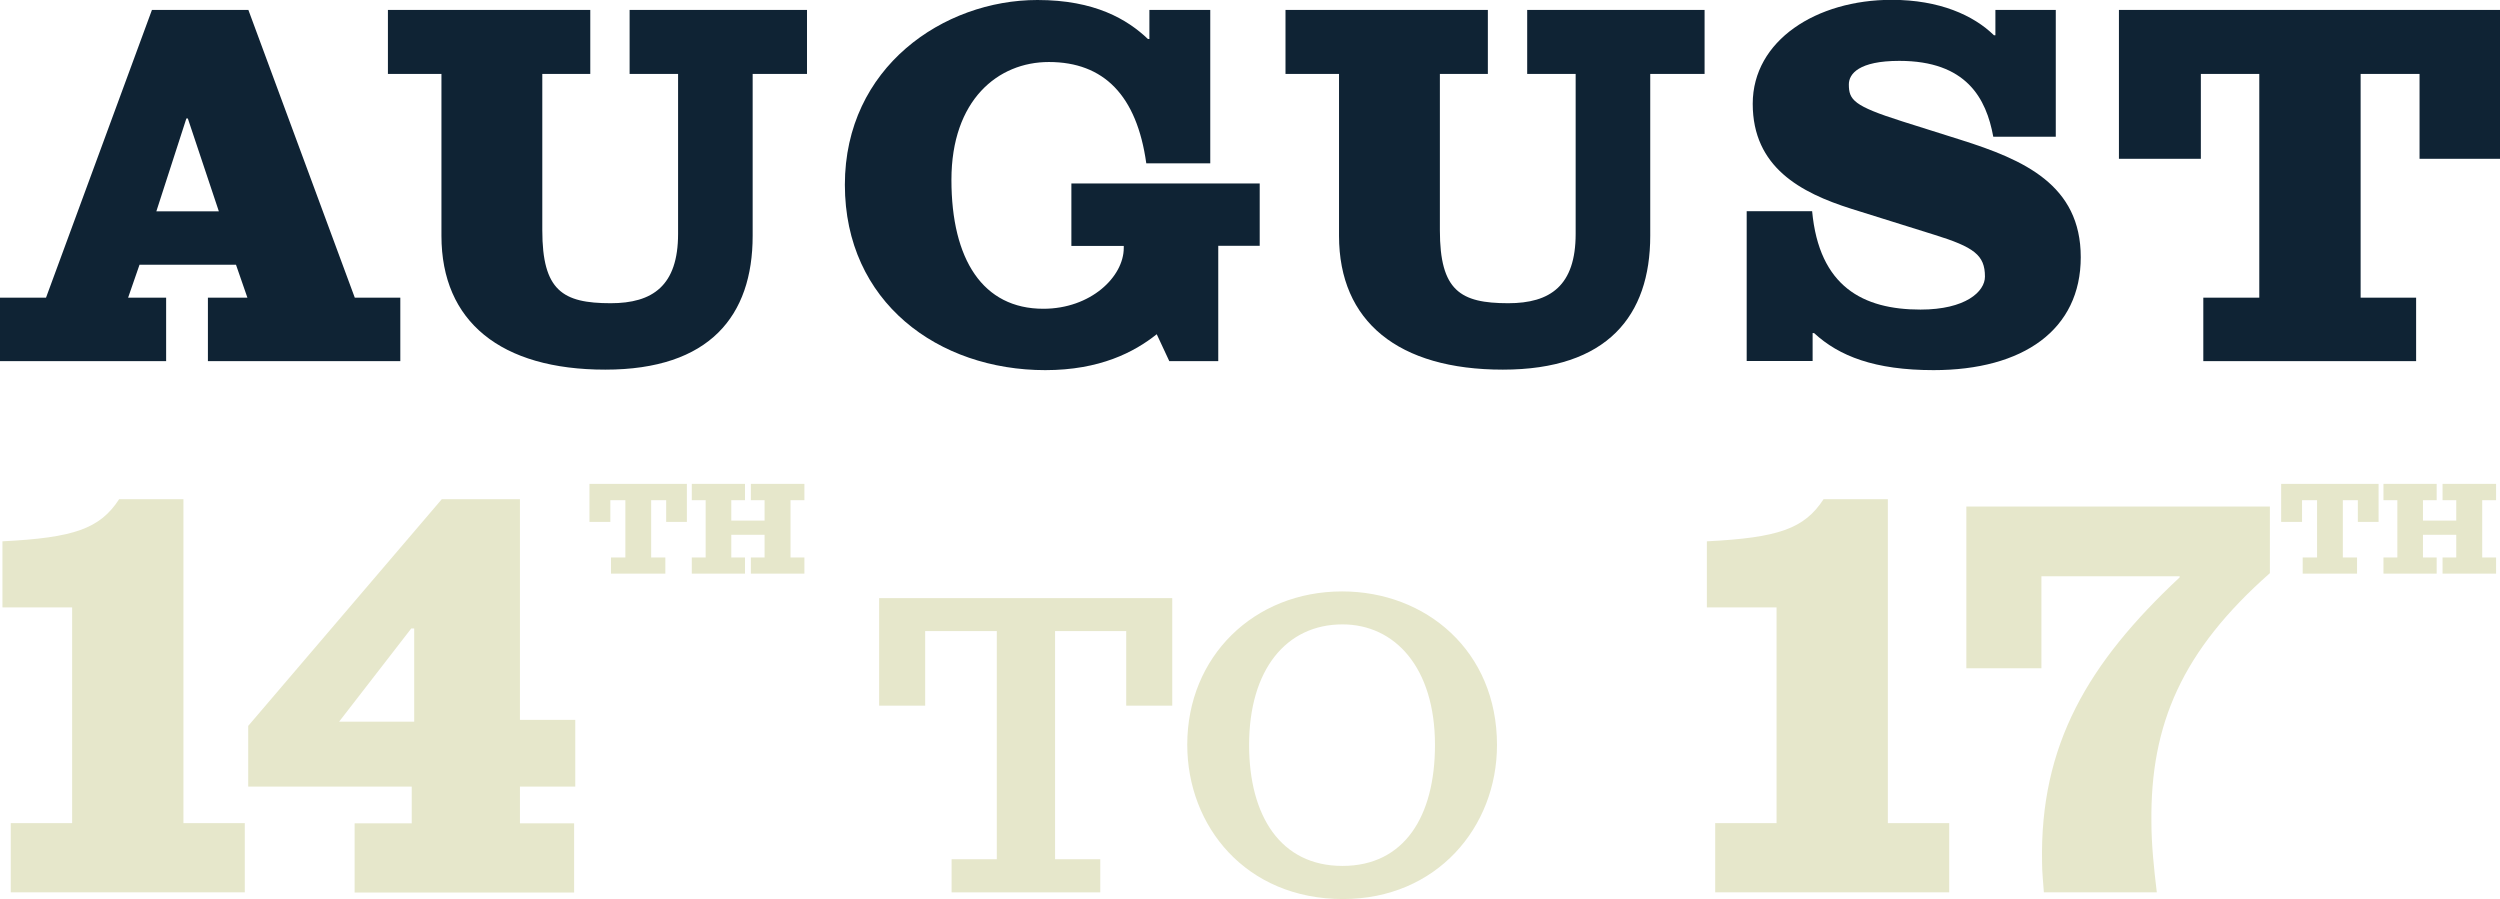 <?xml version="1.0" encoding="UTF-8"?>
<svg xmlns="http://www.w3.org/2000/svg" id="Calque_1" data-name="Calque 1" viewBox="0 0 153.19 55.09">
  <defs>
    <style>
      .cls-1 {
        fill: #e6e7cb;
      }

      .cls-2 {
        fill: #0f2334;
      }
    </style>
  </defs>
  <g>
    <path class="cls-2" d="M24.52,22.13h-11.78v-3.89h2.42l-.7-2.02h-5.91l-.7,2.02h2.33v3.89H0v-3.89h2.82L9.31.61h5.91l6.52,17.63h2.79v3.89ZM13.41,12.95l-1.9-5.69h-.09l-1.84,5.69h3.83Z"></path>
    <path class="cls-2" d="M49.46,4.53h-3.34v9.92c0,4.9-2.63,8.2-9.03,8.2s-10.04-2.94-10.04-8.2V4.53h-3.28V.61h12.4v3.92h-2.94v9.58c0,3.7,1.25,4.47,4.19,4.47,2.57,0,4.13-1.07,4.13-4.25V4.53h-2.97V.61h10.87v3.92Z"></path>
    <path class="cls-2" d="M77.19,15.06h-2.54v7.07h-3l-.77-1.65c-1.38,1.1-3.49,2.2-6.83,2.2-6.55,0-12.28-4.16-12.28-11.36S57.82,0,63.57,0c3.52,0,5.51,1.19,6.77,2.39h.09V.61h3.73v9.4h-3.92c-.58-4.16-2.6-6.21-5.97-6.21-3.12,0-5.97,2.33-5.97,7.22s1.93,7.9,5.63,7.9c2.91,0,4.93-1.96,4.93-3.73v-.12h-3.21v-3.83h11.54v3.83Z"></path>
    <path class="cls-2" d="M104.46,4.53h-3.34v9.92c0,4.9-2.63,8.2-9.03,8.2s-10.04-2.94-10.04-8.2V4.53h-3.28V.61h12.4v3.92h-2.94v9.58c0,3.7,1.25,4.47,4.19,4.47,2.57,0,4.13-1.07,4.13-4.25V4.53h-2.97V.61h10.87v3.92Z"></path>
    <path class="cls-2" d="M118.48,22.68c-3.61,0-5.79-.86-7.32-2.27h-.09v1.71h-4.04v-9.18h4.01c.43,4.62,3.12,6.03,6.64,6.03,2.76,0,3.95-1.1,3.95-2.02,0-1.32-.67-1.81-3.12-2.57l-5.08-1.59c-3.09-.98-6.03-2.54-6.03-6.43s3.92-6.37,8.51-6.37c2.94,0,5.02.95,6.27,2.17h.09V.61h3.7v7.77h-3.83c-.43-2.36-1.65-4.65-5.76-4.65-2.48,0-3.09.8-3.09,1.44,0,.95.28,1.32,3.28,2.27l3.58,1.13c3.86,1.22,7.35,2.75,7.35,7.19s-3.52,6.92-9.03,6.92Z"></path>
    <path class="cls-2" d="M153.19,9.73h-4.93v-5.2h-3.61v13.71h3.4v3.89h-13.04v-3.89h3.43V4.53h-3.58v5.2h-5.02V.61h23.36v9.12Z"></path>
  </g>
  <g>
    <path class="cls-1" d="M14.99,54.68H.66v-4.24h3.76v-13.22H.15v-4.05c4.38-.22,5.97-.77,7.15-2.58h3.94v19.85h3.76v4.24Z"></path>
    <path class="cls-1" d="M35.25,48.2h-3.39v2.25h3.32v4.24h-13.45v-4.24h3.5v-2.25h-10.02v-3.72l11.86-13.89h4.79v13.52h3.39v4.09ZM25.38,44.22v-5.71h-.18l-4.42,5.71h4.6Z"></path>
    <path class="cls-1" d="M42.08,31.98h-1.26v-1.33h-.92v3.51h.87v.99h-3.33v-.99h.88v-3.51h-.92v1.33h-1.28v-2.33h5.97v2.33Z"></path>
    <path class="cls-1" d="M49.29,35.15h-3.28v-.99h.84v-1.39h-2.04v1.39h.84v.99h-3.26v-.99h.85v-3.51h-.85v-1h3.26v1h-.84v1.25h2.04v-1.25h-.84v-1h3.28v1h-.85v3.51h.85v.99Z"></path>
    <path class="cls-1" d="M71.83,43.24h-2.82v-4.57h-4.36v13.98h2.77v2.03h-9.11v-2.03h2.77v-13.98h-4.39v4.57h-2.82v-6.59h17.96v6.59Z"></path>
    <path class="cls-1" d="M82.29,55.09c-5.95,0-9.54-4.46-9.54-9.46,0-5.39,4.08-9.39,9.49-9.39,5.13,0,9.49,3.64,9.49,9.41,0,5.03-3.69,9.44-9.44,9.44ZM82.26,38.26c-3.44,0-5.72,2.77-5.72,7.39,0,4.33,1.92,7.41,5.72,7.41s5.67-3.05,5.67-7.41c0-4.75-2.46-7.39-5.67-7.39Z"></path>
    <path class="cls-1" d="M119.43,54.68h-14.33v-4.24h3.76v-13.22h-4.27v-4.05c4.38-.22,5.97-.77,7.15-2.58h3.94v19.85h3.76v4.24Z"></path>
    <path class="cls-1" d="M139.09,35.12c-5.38,4.75-7.33,9.25-7.26,15.25,0,1.36.15,2.8.33,4.31h-6.92c-.04-.63-.11-1.22-.11-1.8-.15-7.26,2.84-12.27,8.43-17.5v-.07h-8.47v5.64h-4.6v-9.91h18.6v4.09Z"></path>
    <path class="cls-1" d="M145.74,31.98h-1.26v-1.33h-.92v3.51h.87v.99h-3.33v-.99h.88v-3.51h-.92v1.33h-1.28v-2.33h5.97v2.33Z"></path>
    <path class="cls-1" d="M152.95,35.15h-3.28v-.99h.84v-1.39h-2.04v1.39h.84v.99h-3.26v-.99h.85v-3.51h-.85v-1h3.26v1h-.84v1.25h2.04v-1.25h-.84v-1h3.28v1h-.85v3.51h.85v.99Z"></path>
  </g>
</svg>
